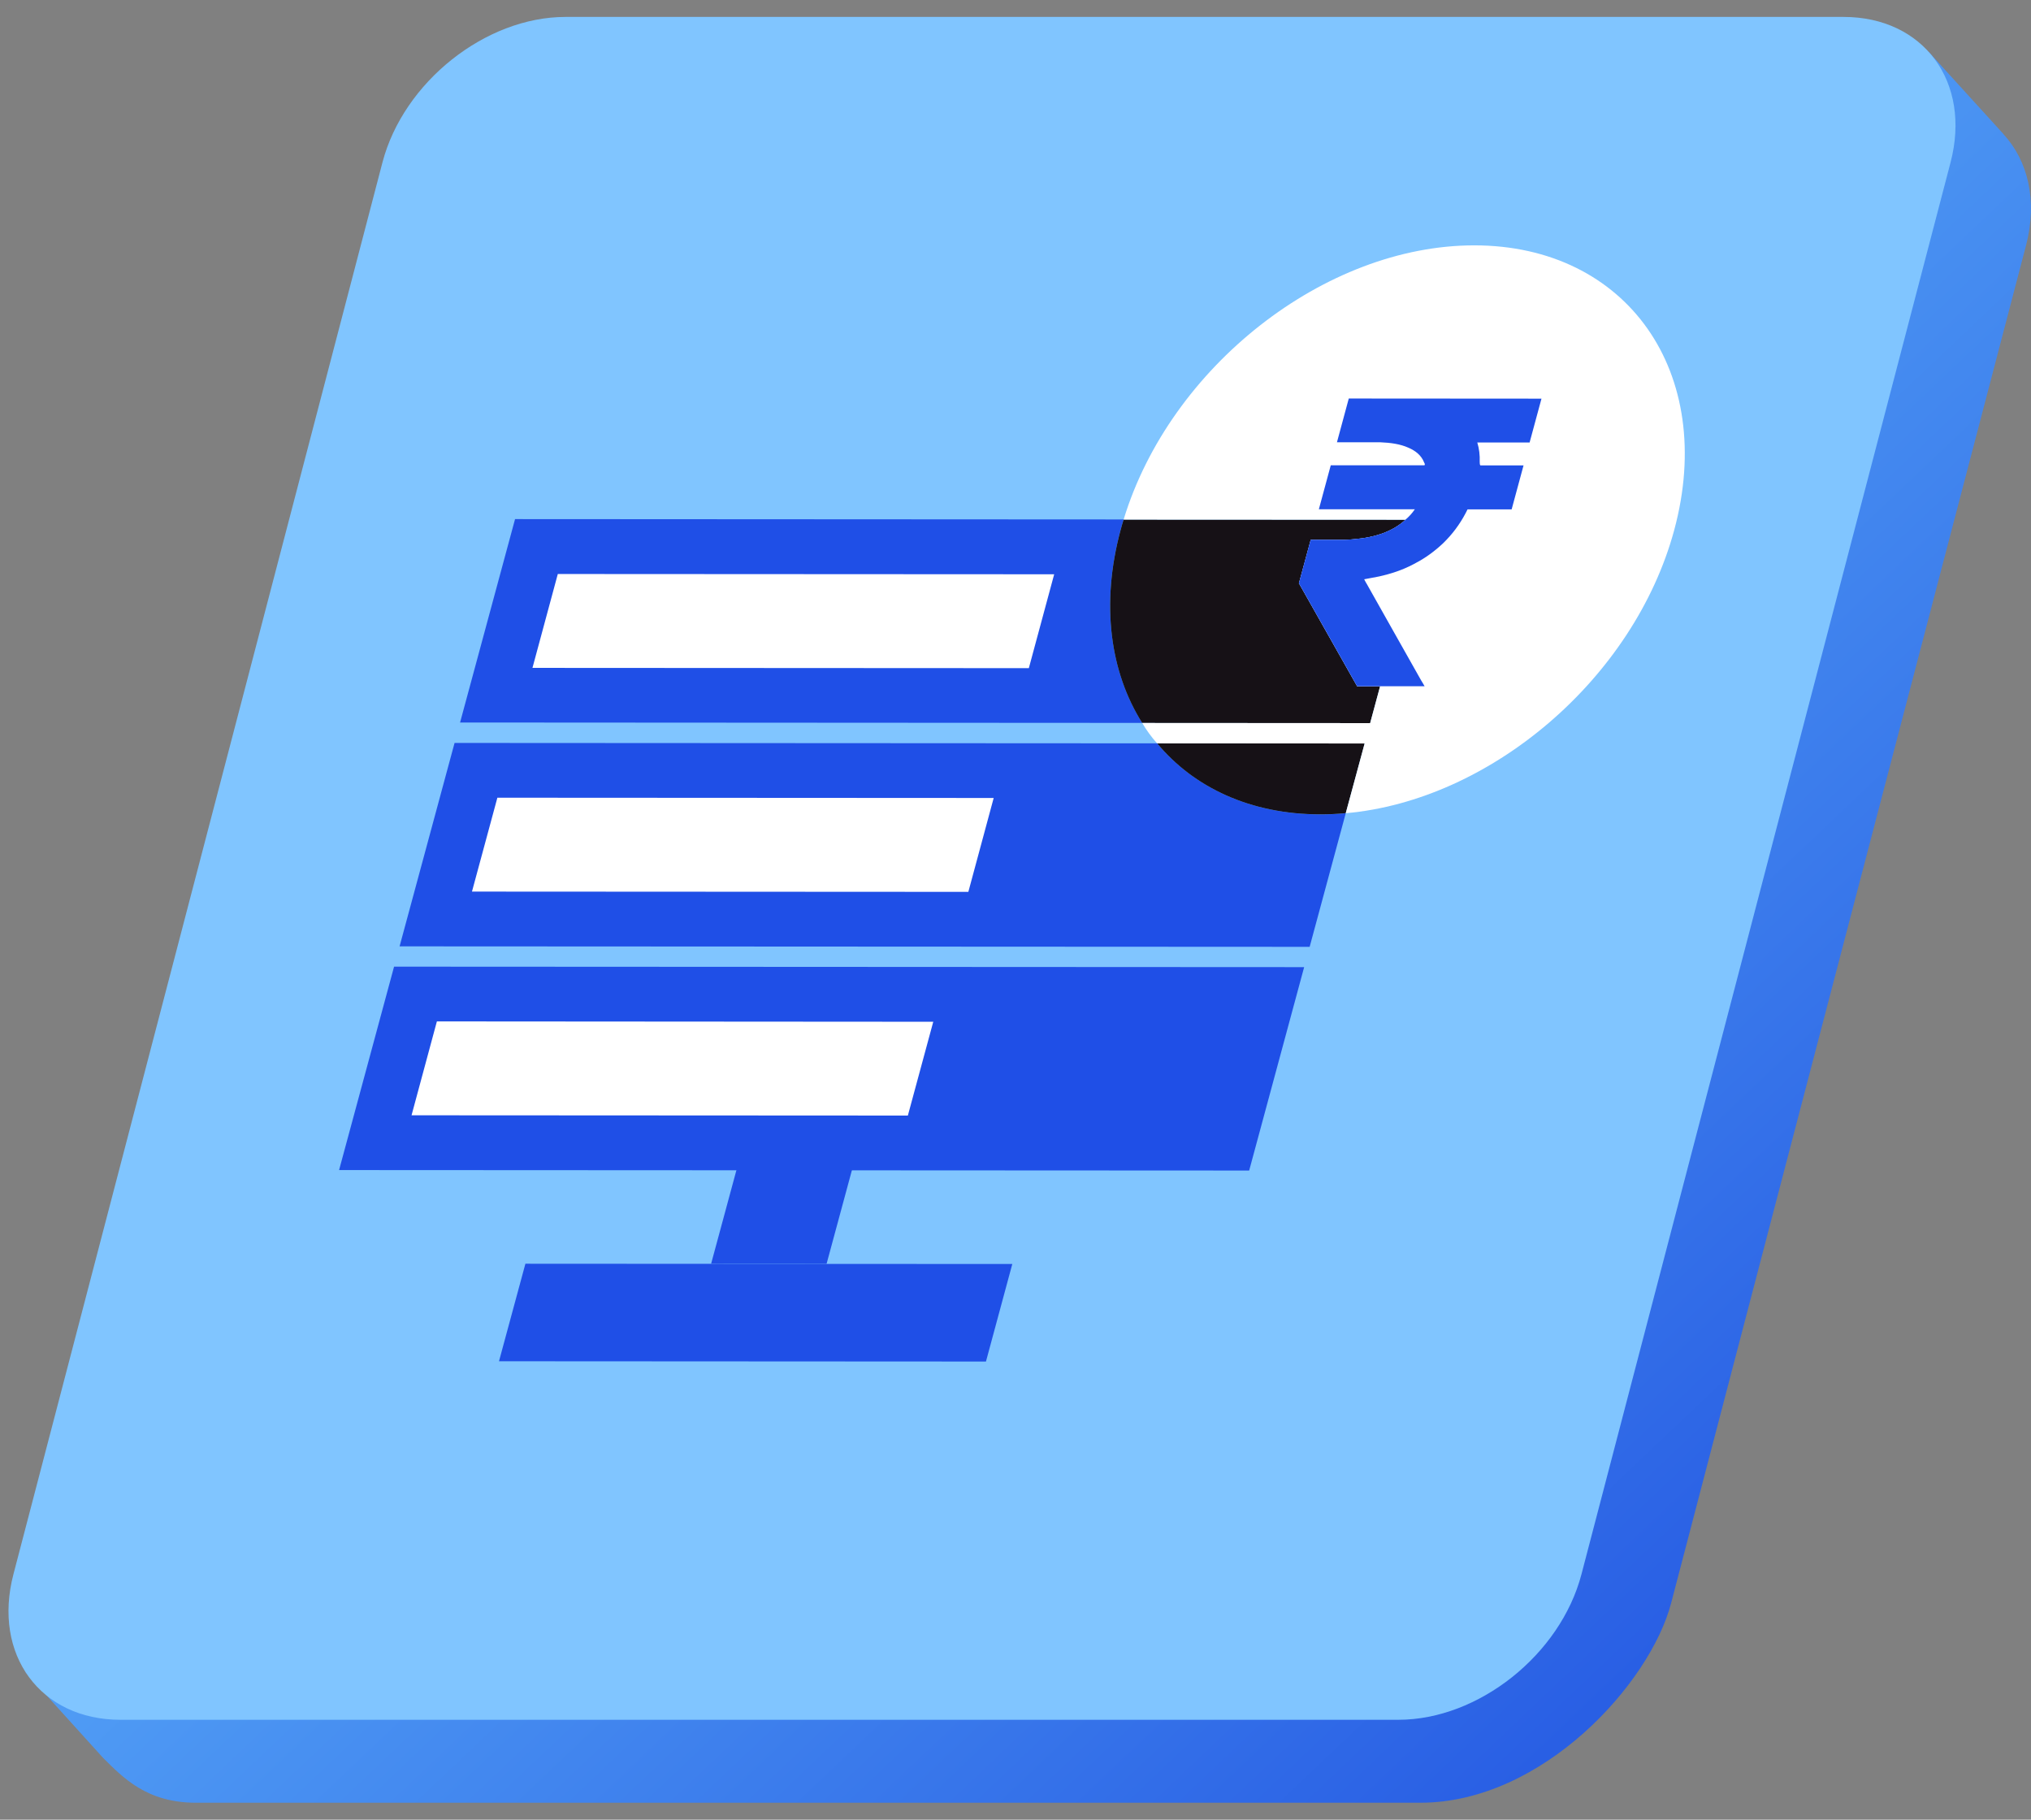 <svg width="240" height="215" viewBox="0 0 240 215" fill="none" xmlns="http://www.w3.org/2000/svg">
<rect x="0" y="0" width="240" height="215" fill="#808080" stroke="none"/>
<path d="M236.744 15.841L236.672 15.754C236.664 15.746 236.648 15.73 236.64 15.722L227.872 6.088L227.721 11.857C227.403 11.841 227.101 11.809 226.776 11.809H75.755C66.288 11.809 56.606 19.507 54.12 29.006L10.507 195.804C10.325 196.505 10.197 197.19 10.102 197.868L3.025 197.581L12.159 207.677C14.558 210.068 17.362 213 23.152 213H167.834C182.273 213 194.989 198.912 197.475 189.413L239.412 28.998C240.794 23.714 239.651 18.997 236.736 15.841H236.744Z" fill="url(#paint0_linear_1010_1658)"/>
<path d="M165.245 203.199H14.232C4.765 203.199 -0.898 195.501 1.588 186.002L45.193 19.196C47.679 9.698 57.368 2 66.828 2H217.848C227.316 2 232.979 9.698 230.493 19.196L186.88 186.002C184.394 195.501 174.712 203.199 165.245 203.199Z" fill="#80C5FF"/>
<path d="M132.426 62.585C130.043 71.406 131.195 79.431 134.975 85.415L54.366 85.367L60.863 61.334L132.775 61.374C132.64 61.78 132.537 62.171 132.426 62.577V62.585Z" fill="#1F4FE7"/>
<path d="M168.406 61.406L163.084 81.088H160.376L153.513 68.944H153.49L154.887 63.78H159.002C159.335 63.757 159.685 63.757 160.026 63.709C161.202 63.613 162.401 63.398 163.6 62.944C164.546 62.561 165.38 62.075 166.094 61.406H168.406Z" fill="#1F4FE7"/>
<path d="M159.025 96.085L154.76 111.871L47.218 111.815L53.715 87.782L136.739 87.829C141.083 93.049 147.771 96.221 156.047 96.228C157.032 96.228 158.049 96.181 159.033 96.085H159.025Z" fill="#1F4FE7"/>
<path d="M147.612 138.303L40.069 138.247L46.566 114.214L154.109 114.27L147.612 138.303Z" fill="#1F4FE7"/>
<path d="M116.509 160.87L58.965 160.838L62.086 149.315L119.622 149.347L116.509 160.87Z" fill="#1F4FE7"/>
<path d="M84.032 149.315L87.407 136.836L101.053 136.844L97.677 149.323L84.032 149.315Z" fill="#1F4FE7"/>
<path d="M114.428 105.377L55.772 105.345L58.774 94.252L117.422 94.284L114.428 105.377Z" fill="white"/>
<path d="M121.576 78.945L62.92 78.913L65.915 67.821L124.571 67.853L121.576 78.945Z" fill="white"/>
<path d="M163.084 81.088L161.909 85.439L134.975 85.423C131.195 79.439 130.043 71.407 132.426 62.593C132.537 62.187 132.64 61.797 132.775 61.39L166.094 61.406C165.372 62.075 164.546 62.562 163.6 62.944C162.401 63.398 161.194 63.613 160.026 63.709C159.685 63.757 159.335 63.757 159.002 63.781H154.887L153.489 68.944H153.513L160.376 81.088H163.084Z" fill="#161116"/>
<path d="M161.257 87.838L159.025 96.077C158.041 96.173 157.024 96.221 156.039 96.221C147.763 96.221 141.067 93.041 136.731 87.822L161.257 87.838Z" fill="#161116"/>
<path d="M197.841 62.625C193.099 80.164 176.134 94.579 159.025 96.085L161.257 87.846L136.731 87.83C136.063 87.081 135.484 86.292 134.975 85.423L161.909 85.439L163.084 81.088H160.376L153.513 68.944H153.489L154.887 63.781H159.002C159.335 63.757 159.685 63.757 160.026 63.709C161.202 63.613 162.401 63.398 163.6 62.944C164.546 62.561 165.379 62.075 166.094 61.406L132.775 61.39C138.256 43.365 156.547 28.982 174.22 28.99C192.289 28.998 202.86 44.05 197.841 62.625Z" fill="white"/>
<path d="M180.764 52.282H174.569C174.791 52.999 174.887 53.796 174.855 54.585C174.855 54.776 174.863 54.896 174.934 54.991H180.034L178.628 60.187H173.417C172.79 61.478 171.964 62.705 170.923 63.789C170.661 64.075 170.375 64.338 170.074 64.601C169.089 65.462 168.072 66.139 166.984 66.689C165.705 67.359 164.371 67.797 162.973 68.108C162.401 68.227 161.813 68.323 161.202 68.442L161.432 68.873L161.464 68.92L161.48 68.944L164.784 74.809L167.945 80.411L167.993 80.483L168.342 81.08H160.368L153.505 68.936H153.482L154.879 63.773H158.994C159.327 63.749 159.677 63.749 160.018 63.701C161.194 63.605 162.393 63.39 163.592 62.936C164.538 62.553 165.372 62.067 166.086 61.398C166.507 61.039 166.881 60.633 167.19 60.171H155.848L157.254 54.975H168.334C168.421 54.84 168.334 54.744 168.286 54.641C167.953 53.796 167.278 53.27 166.46 52.911C165.459 52.457 164.307 52.306 163.132 52.258H157.985L159.383 47.086L182.154 47.102L180.756 52.266L180.764 52.282Z" fill="#1F4FE7"/>
<path d="M107.28 131.808L48.632 131.776L51.626 120.684L110.282 120.724L107.28 131.808Z" fill="white"/>
<defs>
<linearGradient id="paint0_linear_1010_1658" x1="236.72" y1="201.581" x2="70.37" y2="26.178" gradientUnits="userSpaceOnUse">
<stop stop-color="#1F4FE0"/>
<stop offset="1" stop-color="#69C4FF"/>
</linearGradient>
</defs>
</svg>
